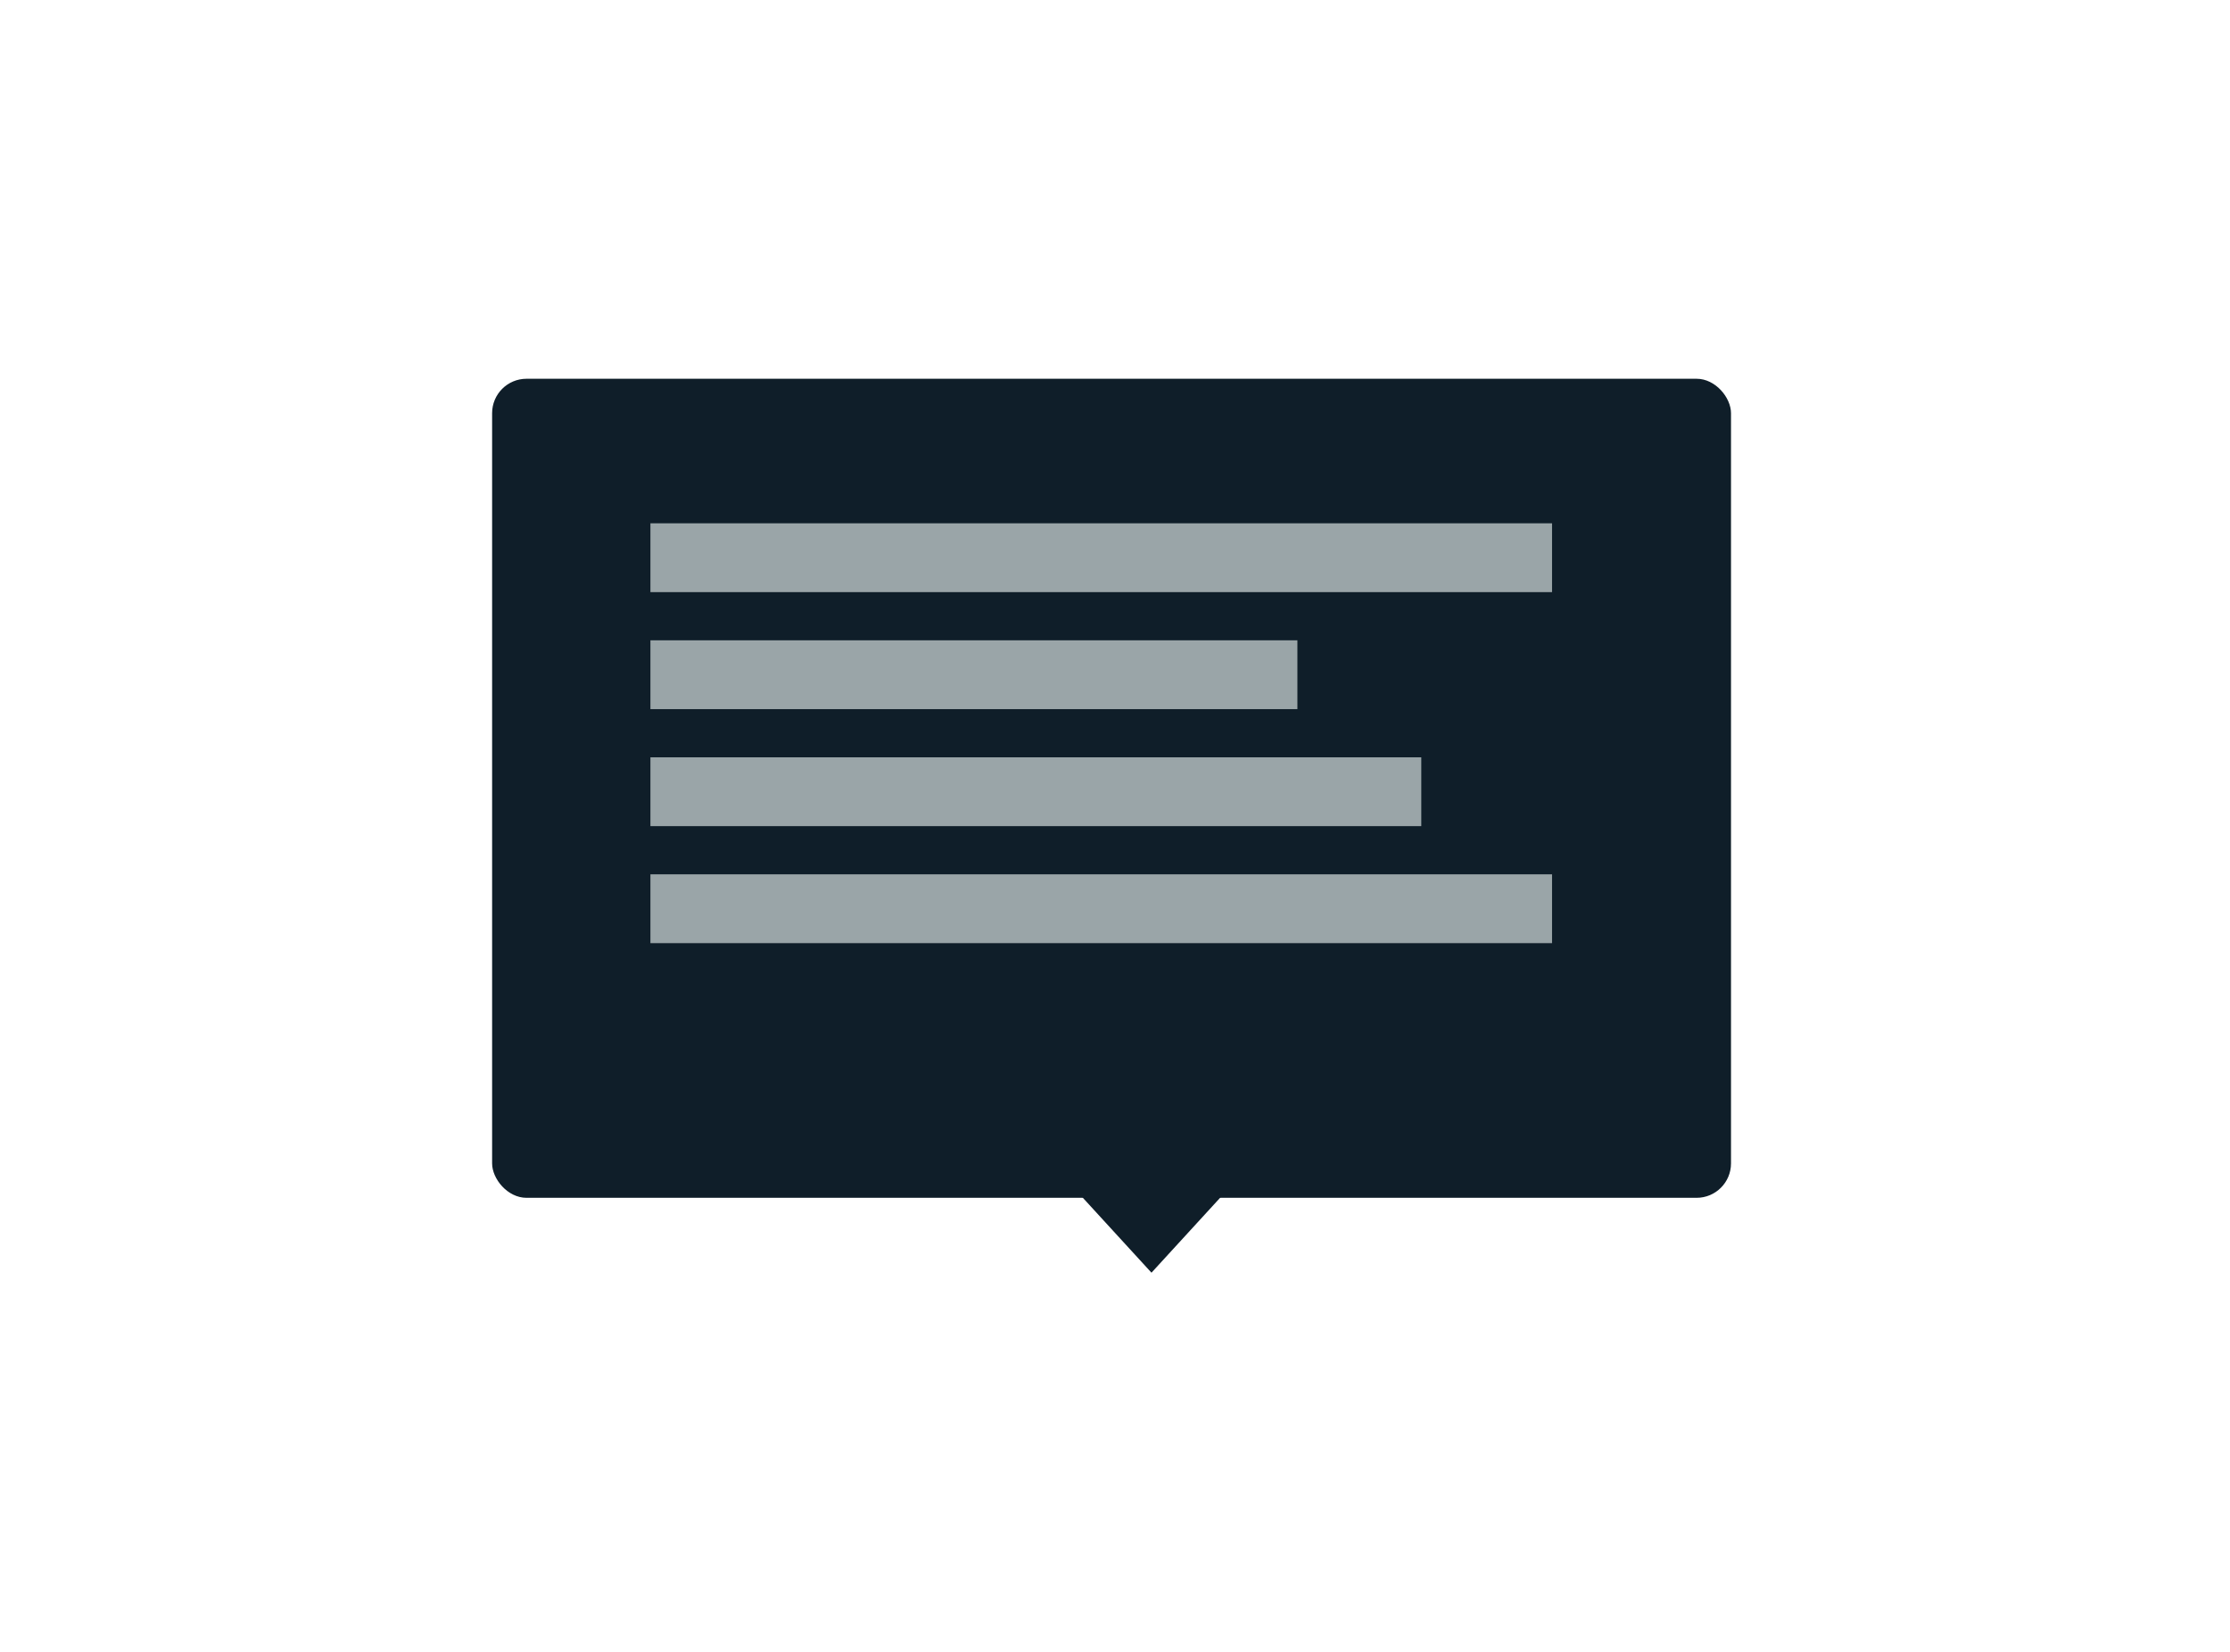 <svg id="tooltip-component-icon" xmlns="http://www.w3.org/2000/svg" viewBox="0 0 324 240"><defs><style>.cls-1{fill:#0f1e29;}.cls-2{fill:#9aa5a8;}</style></defs><title>tooltips</title><rect class="cls-1" x="71.5" y="55.03" width="180" height="119" rx="5"/><rect class="cls-2" x="94.5" y="76.03" width="131" height="10"/><rect class="cls-2" x="94.5" y="127.03" width="131" height="10"/><rect class="cls-2" x="94.5" y="93.03" width="94" height="10"/><rect class="cls-2" x="94.5" y="110.03" width="112" height="10"/><polyline class="cls-1" points="178.25 172.96 167.3 184.91 156.35 172.96"/></svg>
